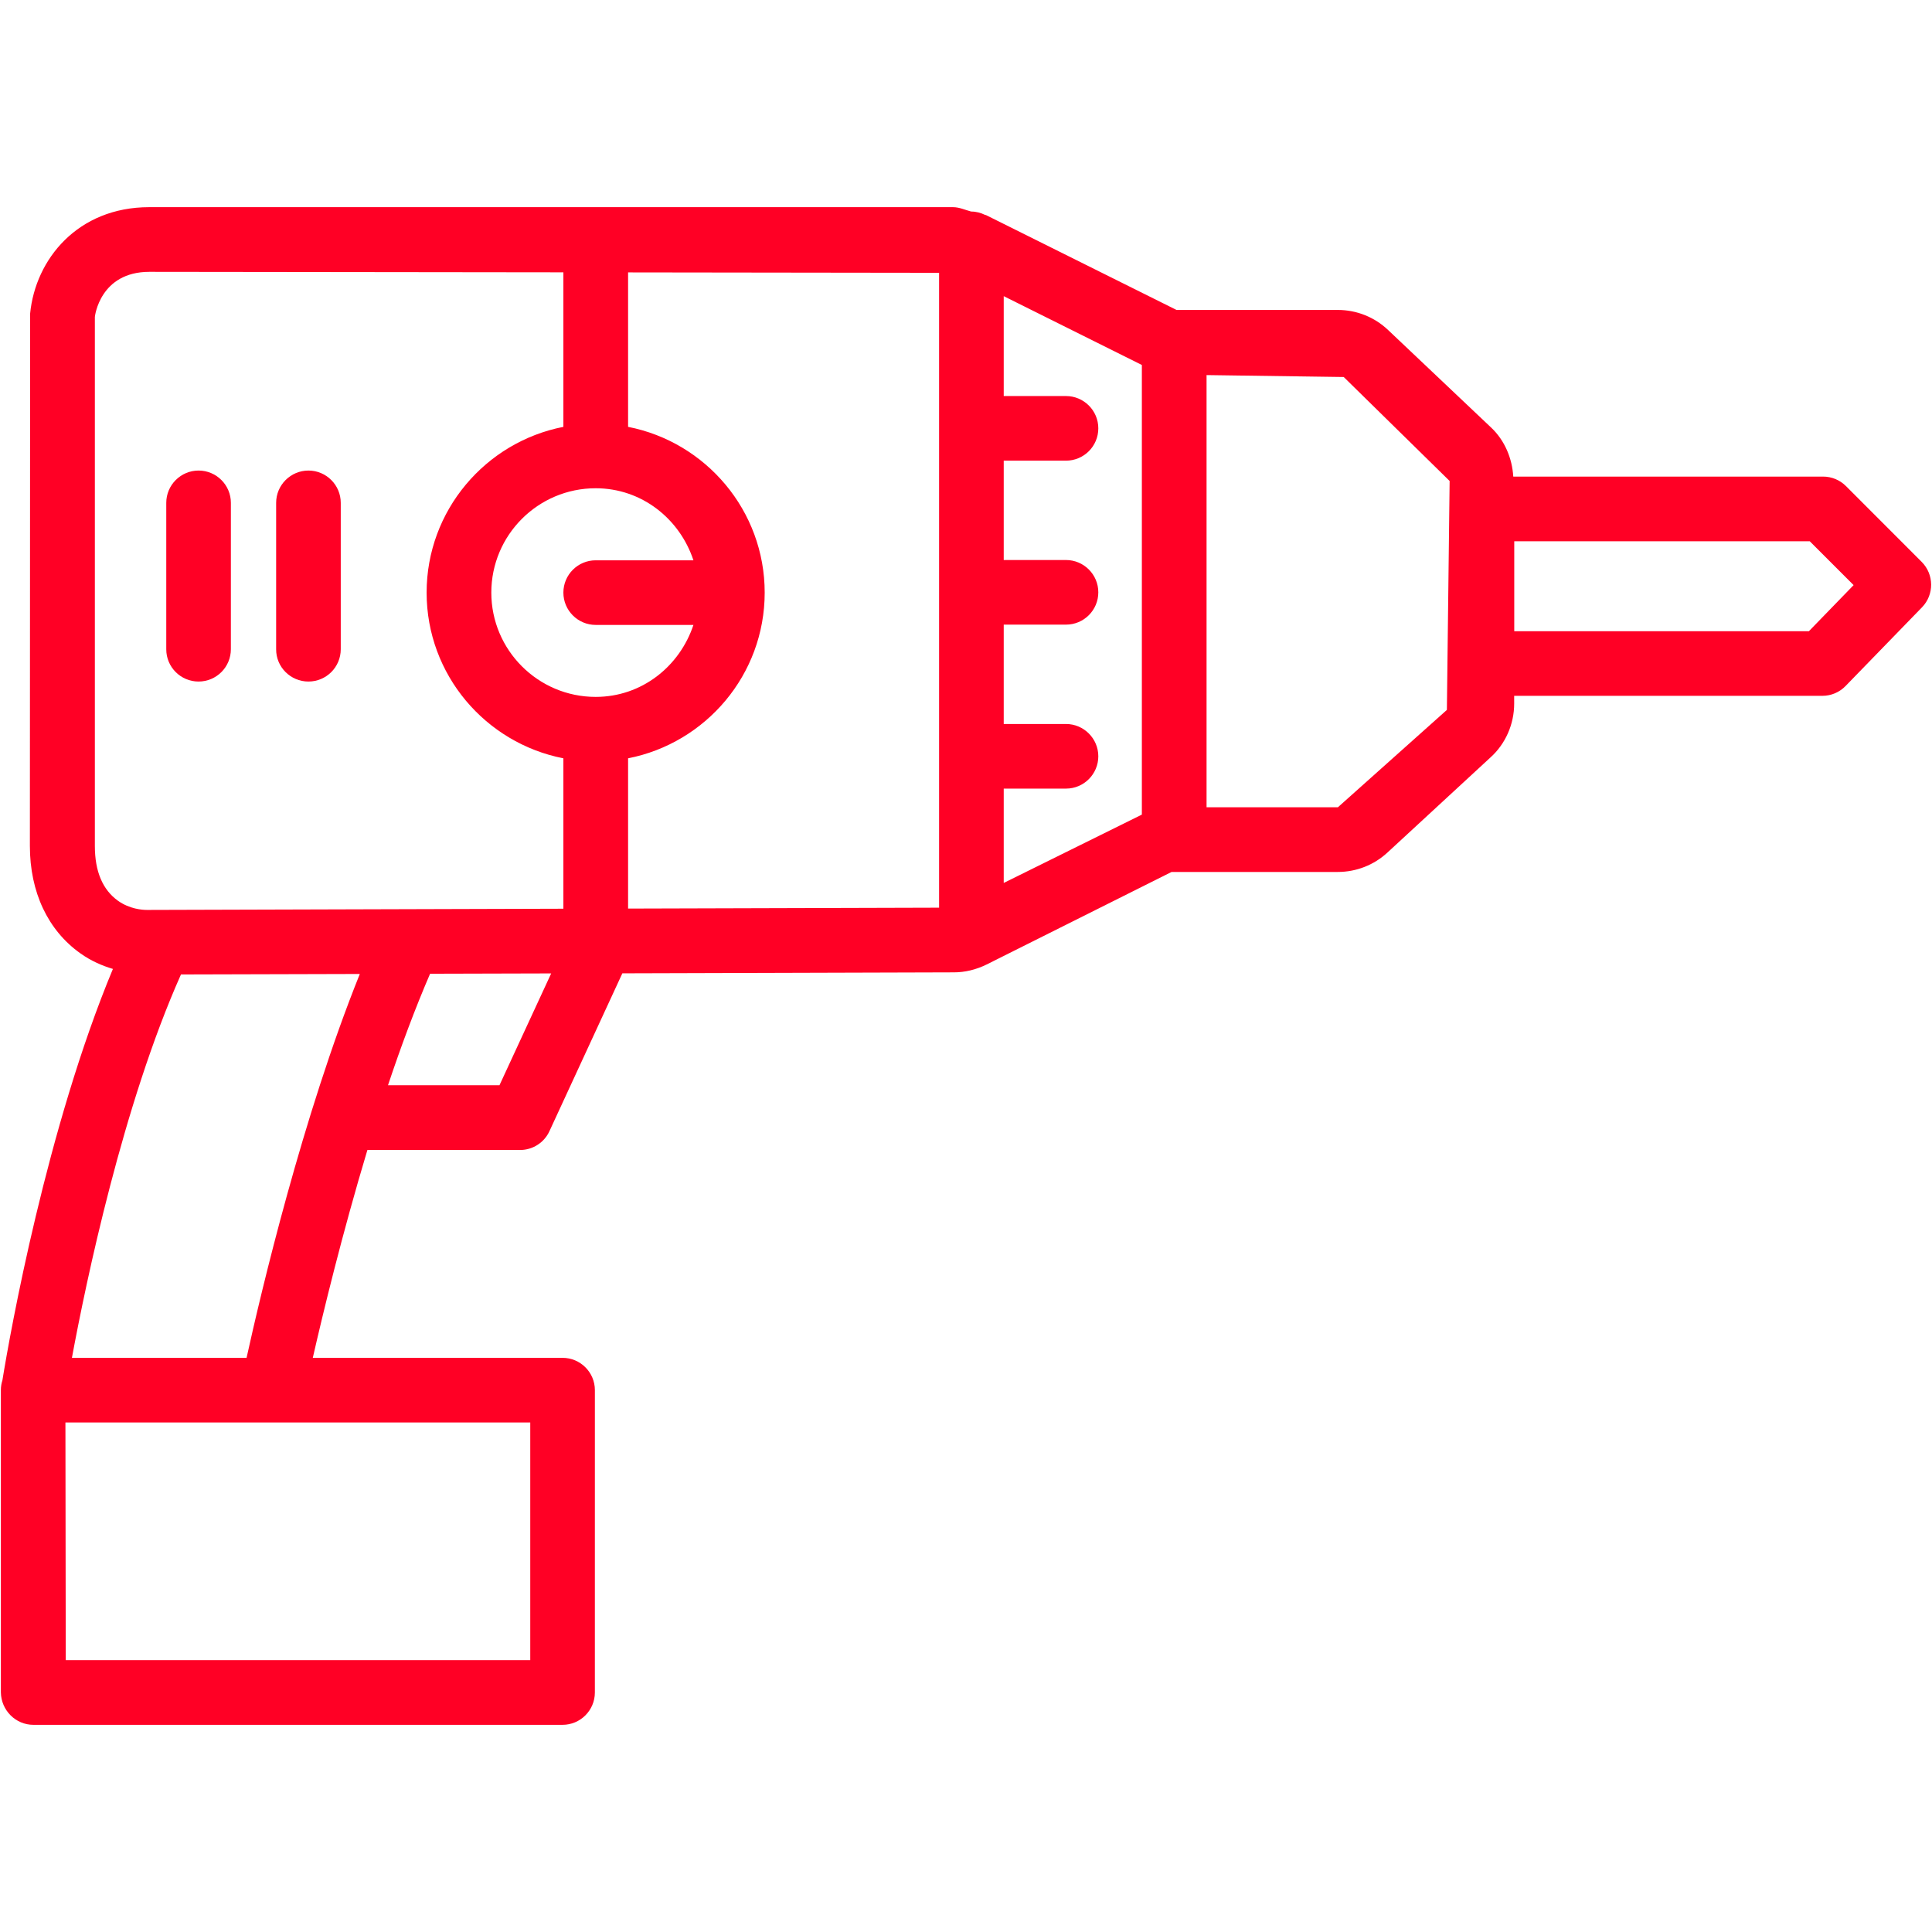 <?xml version="1.0" encoding="UTF-8" standalone="no"?><!DOCTYPE svg PUBLIC "-//W3C//DTD SVG 1.1//EN" "http://www.w3.org/Graphics/SVG/1.1/DTD/svg11.dtd"><svg width="100%" height="100%" viewBox="0 0 500 500" version="1.1" xmlns="http://www.w3.org/2000/svg" xmlns:xlink="http://www.w3.org/1999/xlink" xml:space="preserve" xmlns:serif="http://www.serif.com/" style="fill-rule:evenodd;clip-rule:evenodd;stroke-linejoin:round;stroke-miterlimit:2;"><g><path d="M8.658,446.384l136.932,-0c4.62,-0 8.361,-3.763 8.361,-8.362l0.004,-78.254c0,-4.62 -3.762,-8.361 -8.361,-8.361l-64.643,-0c2.656,-11.644 7.588,-32.028 14.132,-53.79l39.515,0c3.261,0 6.229,-1.904 7.588,-4.851l18.878,-40.871l85.821,-0.252c2.799,-0 5.666,-0.669 8.444,-2.027l47.876,-23.956l43.024,-0c4.788,-0 9.366,-1.8 12.859,-5.04l26.613,-24.566c3.931,-3.531 6.167,-8.635 6.167,-13.985l-0.003,-1.989l79.776,0c2.258,0 4.432,-0.92 6,-2.551l19.778,-20.363c3.178,-3.283 3.135,-8.508 -0.085,-11.749l-19.61,-19.63c-1.568,-1.568 -3.699,-2.447 -5.915,-2.447l-80.175,0c-0.294,-4.767 -2.215,-9.345 -5.687,-12.648l-26.676,-25.256c-3.532,-3.367 -8.176,-5.225 -13.065,-5.225l-41.729,-0l-49.297,-24.545c-0.084,-0.042 -0.189,-0.021 -0.273,-0.063c-1.089,-0.522 -2.258,-0.858 -3.552,-0.858l-0.021,0c-1.568,-0.416 -3.053,-1.13 -4.704,-1.13l-208.018,-0c-18.48,-0 -29.456,13.463 -30.817,27.554l-0.063,137.747c-0,11.96 4.661,21.847 13.065,27.807c2.842,2.027 5.708,3.22 8.424,4.035c-17.079,40.998 -26.593,94.015 -28.601,106.478c-0.252,0.773 -0.396,1.61 -0.396,2.488l0,78.251c0.07,4.665 3.832,8.41 8.431,8.41l0.003,-0.001Zm120.608,-165.532l-28.85,0c3.346,-10.013 7.003,-19.841 10.892,-28.849l31.338,-0.084l-13.38,28.933Zm24.898,-154.492c11.917,-0 21.741,7.902 25.297,18.647l-25.297,-0c-4.62,-0 -8.361,3.741 -8.361,8.361c-0,4.62 3.762,8.361 8.361,8.361l25.297,0c-3.573,10.745 -13.381,18.627 -25.297,18.627c-14.907,-0 -27.012,-12.107 -27.012,-26.992c0.004,-14.902 12.106,-27.005 27.012,-27.005l-0,0.001Zm8.385,69.889c20.11,-3.93 35.353,-21.639 35.353,-42.88c-0,-21.241 -15.243,-38.968 -35.353,-42.899l0,-39.972l80.487,0.105l0,164.304l-80.487,0.231l0,-38.889Zm132.963,14.571l-35.748,17.684l0,-24.415l16.117,-0c4.62,-0 8.361,-3.762 8.361,-8.361c0,-4.599 -3.762,-8.361 -8.361,-8.361l-16.117,-0l0,-25.714l16.117,-0c4.62,-0 8.361,-3.742 8.361,-8.361c0,-4.62 -3.762,-8.361 -8.361,-8.361l-16.117,-0l0,-25.714l16.117,-0c4.62,-0 8.361,-3.741 8.361,-8.361c0,-4.62 -3.762,-8.361 -8.361,-8.361l-16.117,-0l0,-25.851l35.748,17.811l-0,116.365Zm184.203,-59.394l-11.581,11.938l-76.246,0l0,-23.291l76.473,-0l11.354,11.353Zm-131.959,-53.856l27.408,26.907l-0.711,59.247l-28.202,25.192l-33.994,-0l-0,-111.845l35.499,0.499Zm-323.204,-15.553c-0,-0.126 1.295,-11.666 14.111,-11.666l107.14,0.126l0,39.994c-20.131,3.93 -35.394,21.636 -35.394,42.899c-0,21.261 15.263,38.95 35.394,42.88l0,38.926l-107.749,0.314c-1.253,0 -4.494,-0.231 -7.504,-2.362c-3.972,-2.842 -5.999,-7.588 -5.999,-14.175l0.001,-136.936Zm22.283,170.172l46.286,-0.126c-14.801,36.773 -25.588,82.433 -29.311,99.346l-45.198,0.003c3.661,-19.778 13.234,-65.606 28.223,-99.22l0,-0.003Zm90.395,115.948l-0,61.507l-120.213,0l-0.084,-61.507l120.297,0Z" style="fill:#ff0025;fill-rule:nonzero;"/><path d="M51.388,176.382c4.619,-0 8.361,-3.742 8.361,-8.361l0.003,-37.883c0,-4.62 -3.762,-8.361 -8.361,-8.361c-4.599,-0 -8.361,3.741 -8.361,8.361l-0,37.904c-0.004,4.599 3.738,8.341 8.358,8.341l-0,-0.001Z" style="fill:#ff0025;fill-rule:nonzero;"/><path d="M79.826,176.382c4.62,-0 8.361,-3.742 8.361,-8.361l0,-37.883c0,-4.62 -3.762,-8.361 -8.361,-8.361c-4.599,-0 -8.361,3.741 -8.361,8.361l-0,37.904c-0.021,4.599 3.741,8.341 8.361,8.341l-0,-0.001Z" style="fill:#ff0025;fill-rule:nonzero;"/></g></svg>